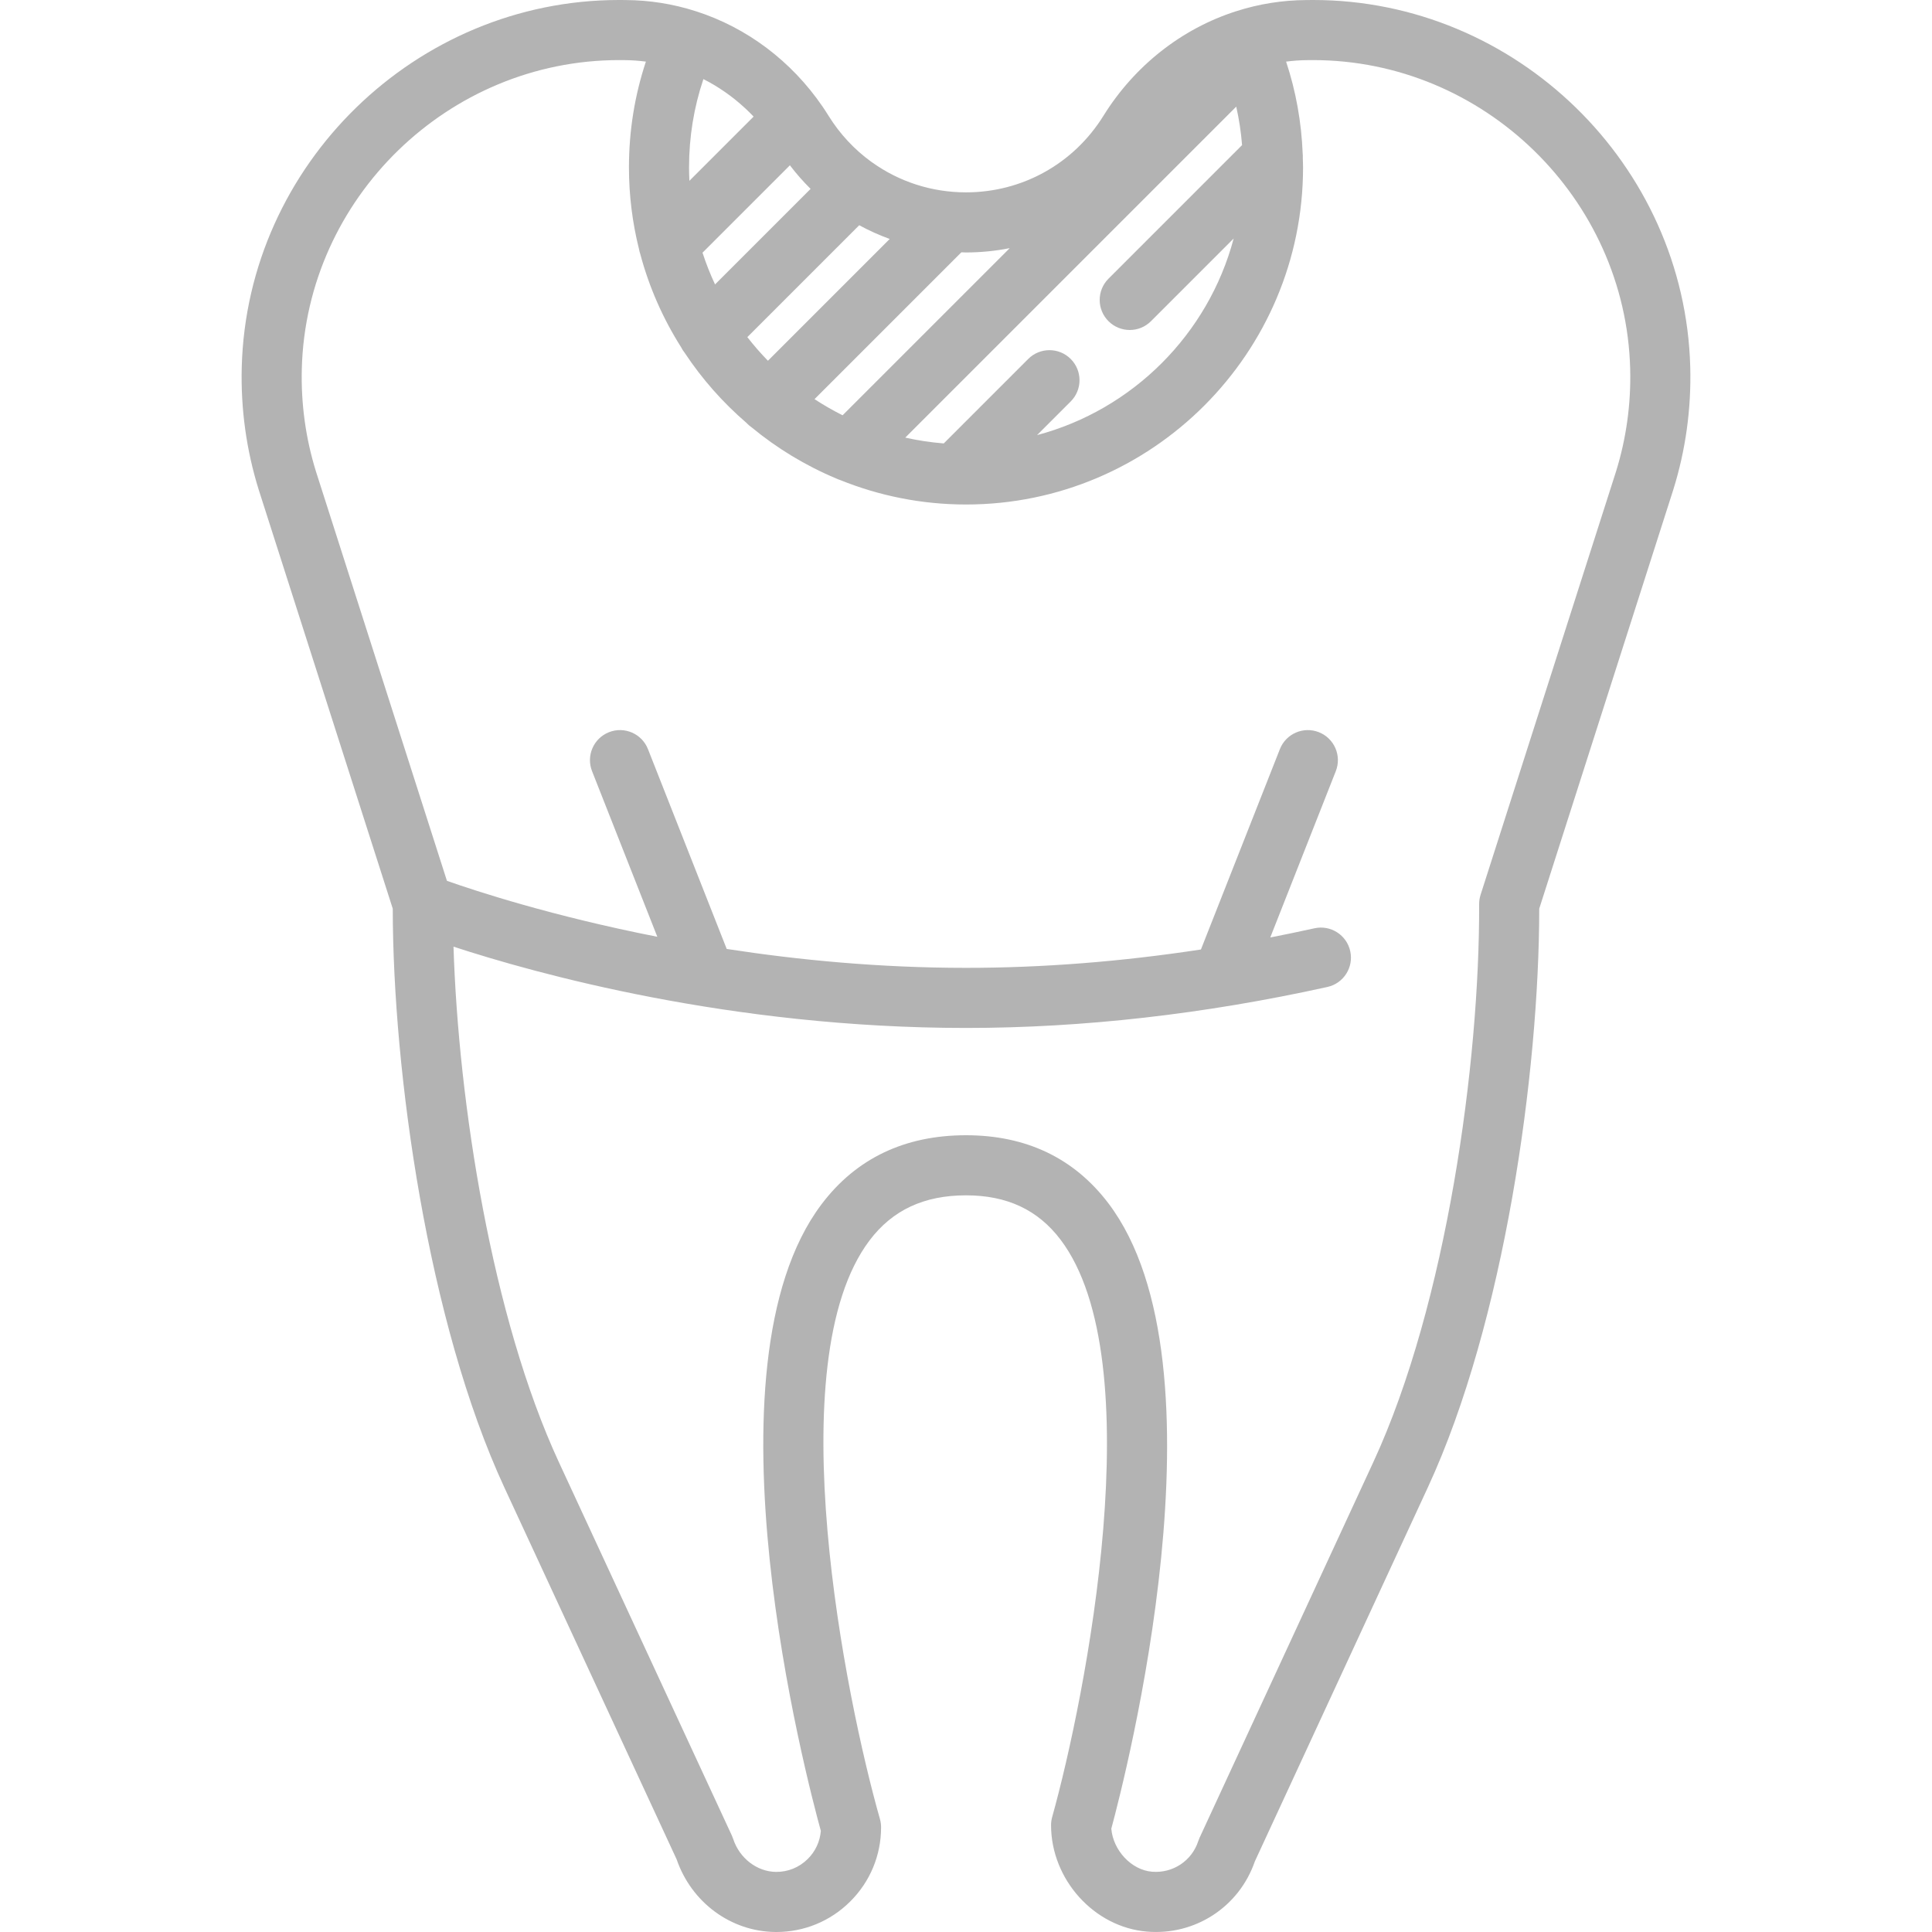 <?xml version="1.0" encoding="iso-8859-1"?>
<!-- Generator: Adobe Illustrator 17.1.0, SVG Export Plug-In . SVG Version: 6.00 Build 0)  -->
<!DOCTYPE svg PUBLIC "-//W3C//DTD SVG 1.1//EN" "http://www.w3.org/Graphics/SVG/1.1/DTD/svg11.dtd">
<svg xmlns="http://www.w3.org/2000/svg" xmlns:xlink="http://www.w3.org/1999/xlink" version="1.1" id="Capa_1" x="0px" y="0px" viewBox="0 0 417.922 417.922" style="enable-background:new 0 0 417.922 417.922;" xml:space="preserve" width="512px" height="512px">
<path d="M365.629,79.421C364.483,35.552,327.922,0,284.071,0c-0.491,0-0.992-0.002-1.511,0.012  c-5.161,0.029-10.263,0.844-15.157,2.417c-11.791,3.767-21.988,11.8-28.715,22.625c-6.434,10.367-17.546,16.557-29.727,16.557  c-7.439,0-14.474-2.319-20.294-6.479c-0.073-0.051-0.145-0.104-0.22-0.152c-3.618-2.628-6.759-5.972-9.216-9.93  c-0.42-0.676-0.854-1.341-1.301-1.996c-6.704-9.812-16.357-17.094-27.4-20.622c-0.002,0-0.003,0-0.005-0.001  c-0.002-0.001-0.004-0.002-0.006-0.002c-0.003-0.001-0.006-0.001-0.009-0.002c-4.899-1.573-9.995-2.386-15.148-2.415  c-0.38-0.01-0.75-0.011-1.086-0.011C134.142,0,134.012,0,133.879,0C90.003,0,53.438,35.554,52.293,79.423  c-0.233,9.031,0.999,17.944,3.677,26.539l28.991,90.604c0.018,35.283,7.581,89.479,24.162,125.248l37.249,80.404  c3.206,9.315,11.732,15.608,21.351,15.703c0.07,0,0.139,0.001,0.208,0.001c6.017,0,11.675-2.327,15.952-6.567  c4.326-4.287,6.708-10.003,6.708-16.094c0-0.602-0.084-1.203-0.249-1.782c-7.371-25.875-22.143-98.8-2.25-125.152  c4.956-6.565,11.782-9.757,20.869-9.757c8.864,0,15.546,3.128,20.43,9.563c19.851,26.156,5.438,99.048-1.791,124.928  c-0.159,0.569-0.24,1.159-0.24,1.75c0,11.758,9.321,22.089,20.769,23.027c10.405,0.872,19.925-5.357,23.311-15.182l37.42-80.896  c16.577-35.83,24.082-89.721,24.102-125.199l28.989-90.599c0.005-0.016,0.01-0.031,0.015-0.047  C364.63,97.367,365.862,88.454,365.629,79.421z M231.612,77.65c-2.538-2.538-6.654-2.538-9.192,0l-18.271,18.271  c-2.836-0.227-5.615-0.649-8.326-1.259l71.596-71.596c0.611,2.73,1.039,5.505,1.261,8.324l-28.896,28.896  c-2.539,2.539-2.539,6.654,0,9.192c1.27,1.269,2.933,1.904,4.596,1.904c1.663,0,3.327-0.635,4.596-1.904l17.887-17.886  c-5.5,20.702-21.83,37.032-42.532,42.532l7.281-7.281C234.151,84.304,234.151,80.188,231.612,77.65z M176.195,86.339l31.76-31.76  c0.336,0.007,0.668,0.032,1.005,0.032c3.221,0,6.385-0.322,9.461-0.933l-36.155,36.155C180.17,88.784,178.144,87.617,176.195,86.339  z M152.404,17.242c0.715,0.368,1.422,0.751,2.113,1.164c0.039,0.023,0.077,0.049,0.116,0.072c0.661,0.397,1.307,0.819,1.944,1.255  c0.148,0.101,0.296,0.201,0.442,0.304c0.651,0.458,1.291,0.935,1.915,1.433c0.101,0.081,0.198,0.165,0.298,0.247  c0.558,0.455,1.105,0.926,1.64,1.412c0.117,0.106,0.236,0.21,0.352,0.317c0.586,0.545,1.157,1.109,1.713,1.69  c0.027,0.028,0.053,0.058,0.08,0.086l-13.892,13.892c-0.046-0.959-0.073-1.924-0.073-2.895c0-6.589,1.042-12.991,3.104-19.105  C152.237,17.158,152.321,17.199,152.404,17.242z M170.868,35.757c1.384,1.816,2.877,3.52,4.476,5.099l-20.669,20.669  c-1.039-2.219-1.945-4.511-2.709-6.867L170.868,35.757z M161.661,72.924l24.205-24.205c2.113,1.16,4.32,2.144,6.593,2.973  l-26.344,26.344C164.535,76.418,163.05,74.711,161.661,72.924z M349.561,102.027L320.27,193.57c-0.205,0.64-0.309,1.309-0.309,1.981  c0,0.008,0,0.095,0,0.103c0.119,34.012-6.996,86.275-22.899,120.648l-37.57,81.22c-0.109,0.235-0.203,0.476-0.283,0.723  c-1.391,4.284-5.503,7.012-10.006,6.637c-4.47-0.366-8.418-4.623-8.81-9.312c2.986-11.029,25.983-100.198-0.642-135.291  c-7.405-9.76-17.764-14.709-30.79-14.709c-13.259,0-23.772,5.023-31.248,14.93c-26.667,35.336-3.208,124.476-0.153,135.542  c-0.183,2.301-1.171,4.436-2.829,6.079c-1.845,1.828-4.273,2.83-6.886,2.799c-4.093-0.041-7.894-2.968-9.242-7.119  c-0.081-0.247-0.175-0.488-0.284-0.724l-37.401-80.731C106.387,285.001,99.15,238.424,98.1,204.776  c17.8,5.829,60.006,17.586,110.86,17.586c25.257,0,51.559-2.982,78.174-8.864c3.505-0.775,5.719-4.244,4.944-7.75  c-0.774-3.505-4.242-5.719-7.749-4.944c-3.189,0.705-6.373,1.366-9.55,1.984l14.176-35.972c1.316-3.34-0.324-7.115-3.664-8.431  c-3.344-1.318-7.115,0.325-8.431,3.664l-17.08,43.341c-17.274,2.636-34.288,3.971-50.821,3.971c-18.656,0-36.226-1.693-51.759-4.089  l-17.034-43.224c-1.316-3.339-5.089-4.981-8.431-3.664c-3.34,1.316-4.98,5.091-3.664,8.431l14.119,35.826  c-22.665-4.452-39.171-9.867-45.509-12.102l-28.316-88.495c-2.239-7.185-3.274-14.684-3.078-22.286  C66.251,42.884,96.989,13,133.907,13c0.1,0,0.204,0,0.304,0.001c0.281,0,0.571-0.001,0.869,0.008  c0.051,0.001,0.102,0.002,0.152,0.002c1.505,0.007,2.999,0.13,4.485,0.315c-2.433,7.339-3.666,15.009-3.666,22.895  c0,6.094,0.762,12.012,2.178,17.674c0.059,0.347,0.148,0.688,0.263,1.024c1.923,7.241,4.941,14.036,8.856,20.212  c0.211,0.422,0.465,0.828,0.773,1.206c3.746,5.662,8.262,10.766,13.395,15.177c0.051,0.054,0.096,0.111,0.148,0.164  c0.283,0.283,0.587,0.529,0.905,0.749c5.488,4.538,11.652,8.284,18.312,11.074c0.275,0.13,0.556,0.244,0.843,0.333  c8.421,3.405,17.609,5.298,27.236,5.298c40.203,0,72.91-32.707,72.91-72.91c0-0.675-0.035-1.344-0.053-2.017  c0.013-0.318,0.008-0.637-0.025-0.954c-0.271-6.842-1.462-13.511-3.588-19.924c1.485-0.185,2.98-0.308,4.485-0.315  c0.051,0,0.102-0.001,0.152-0.002c0.281-0.008,0.557-0.01,0.845-0.008c0.121,0,0.237-0.001,0.356-0.001  c36.887,0,67.627,29.887,68.59,66.759C352.829,87.356,351.796,94.848,349.561,102.027z" fill="#b3b3b3"/>
<g>
</g>
<g>
</g>
<g>
</g>
<g>
</g>
<g>
</g>
<g>
</g>
<g>
</g>
<g>
</g>
<g>
</g>
<g>
</g>
<g>
</g>
<g>
</g>
<g>
</g>
<g>
</g>
<g>
</g>
</svg>
